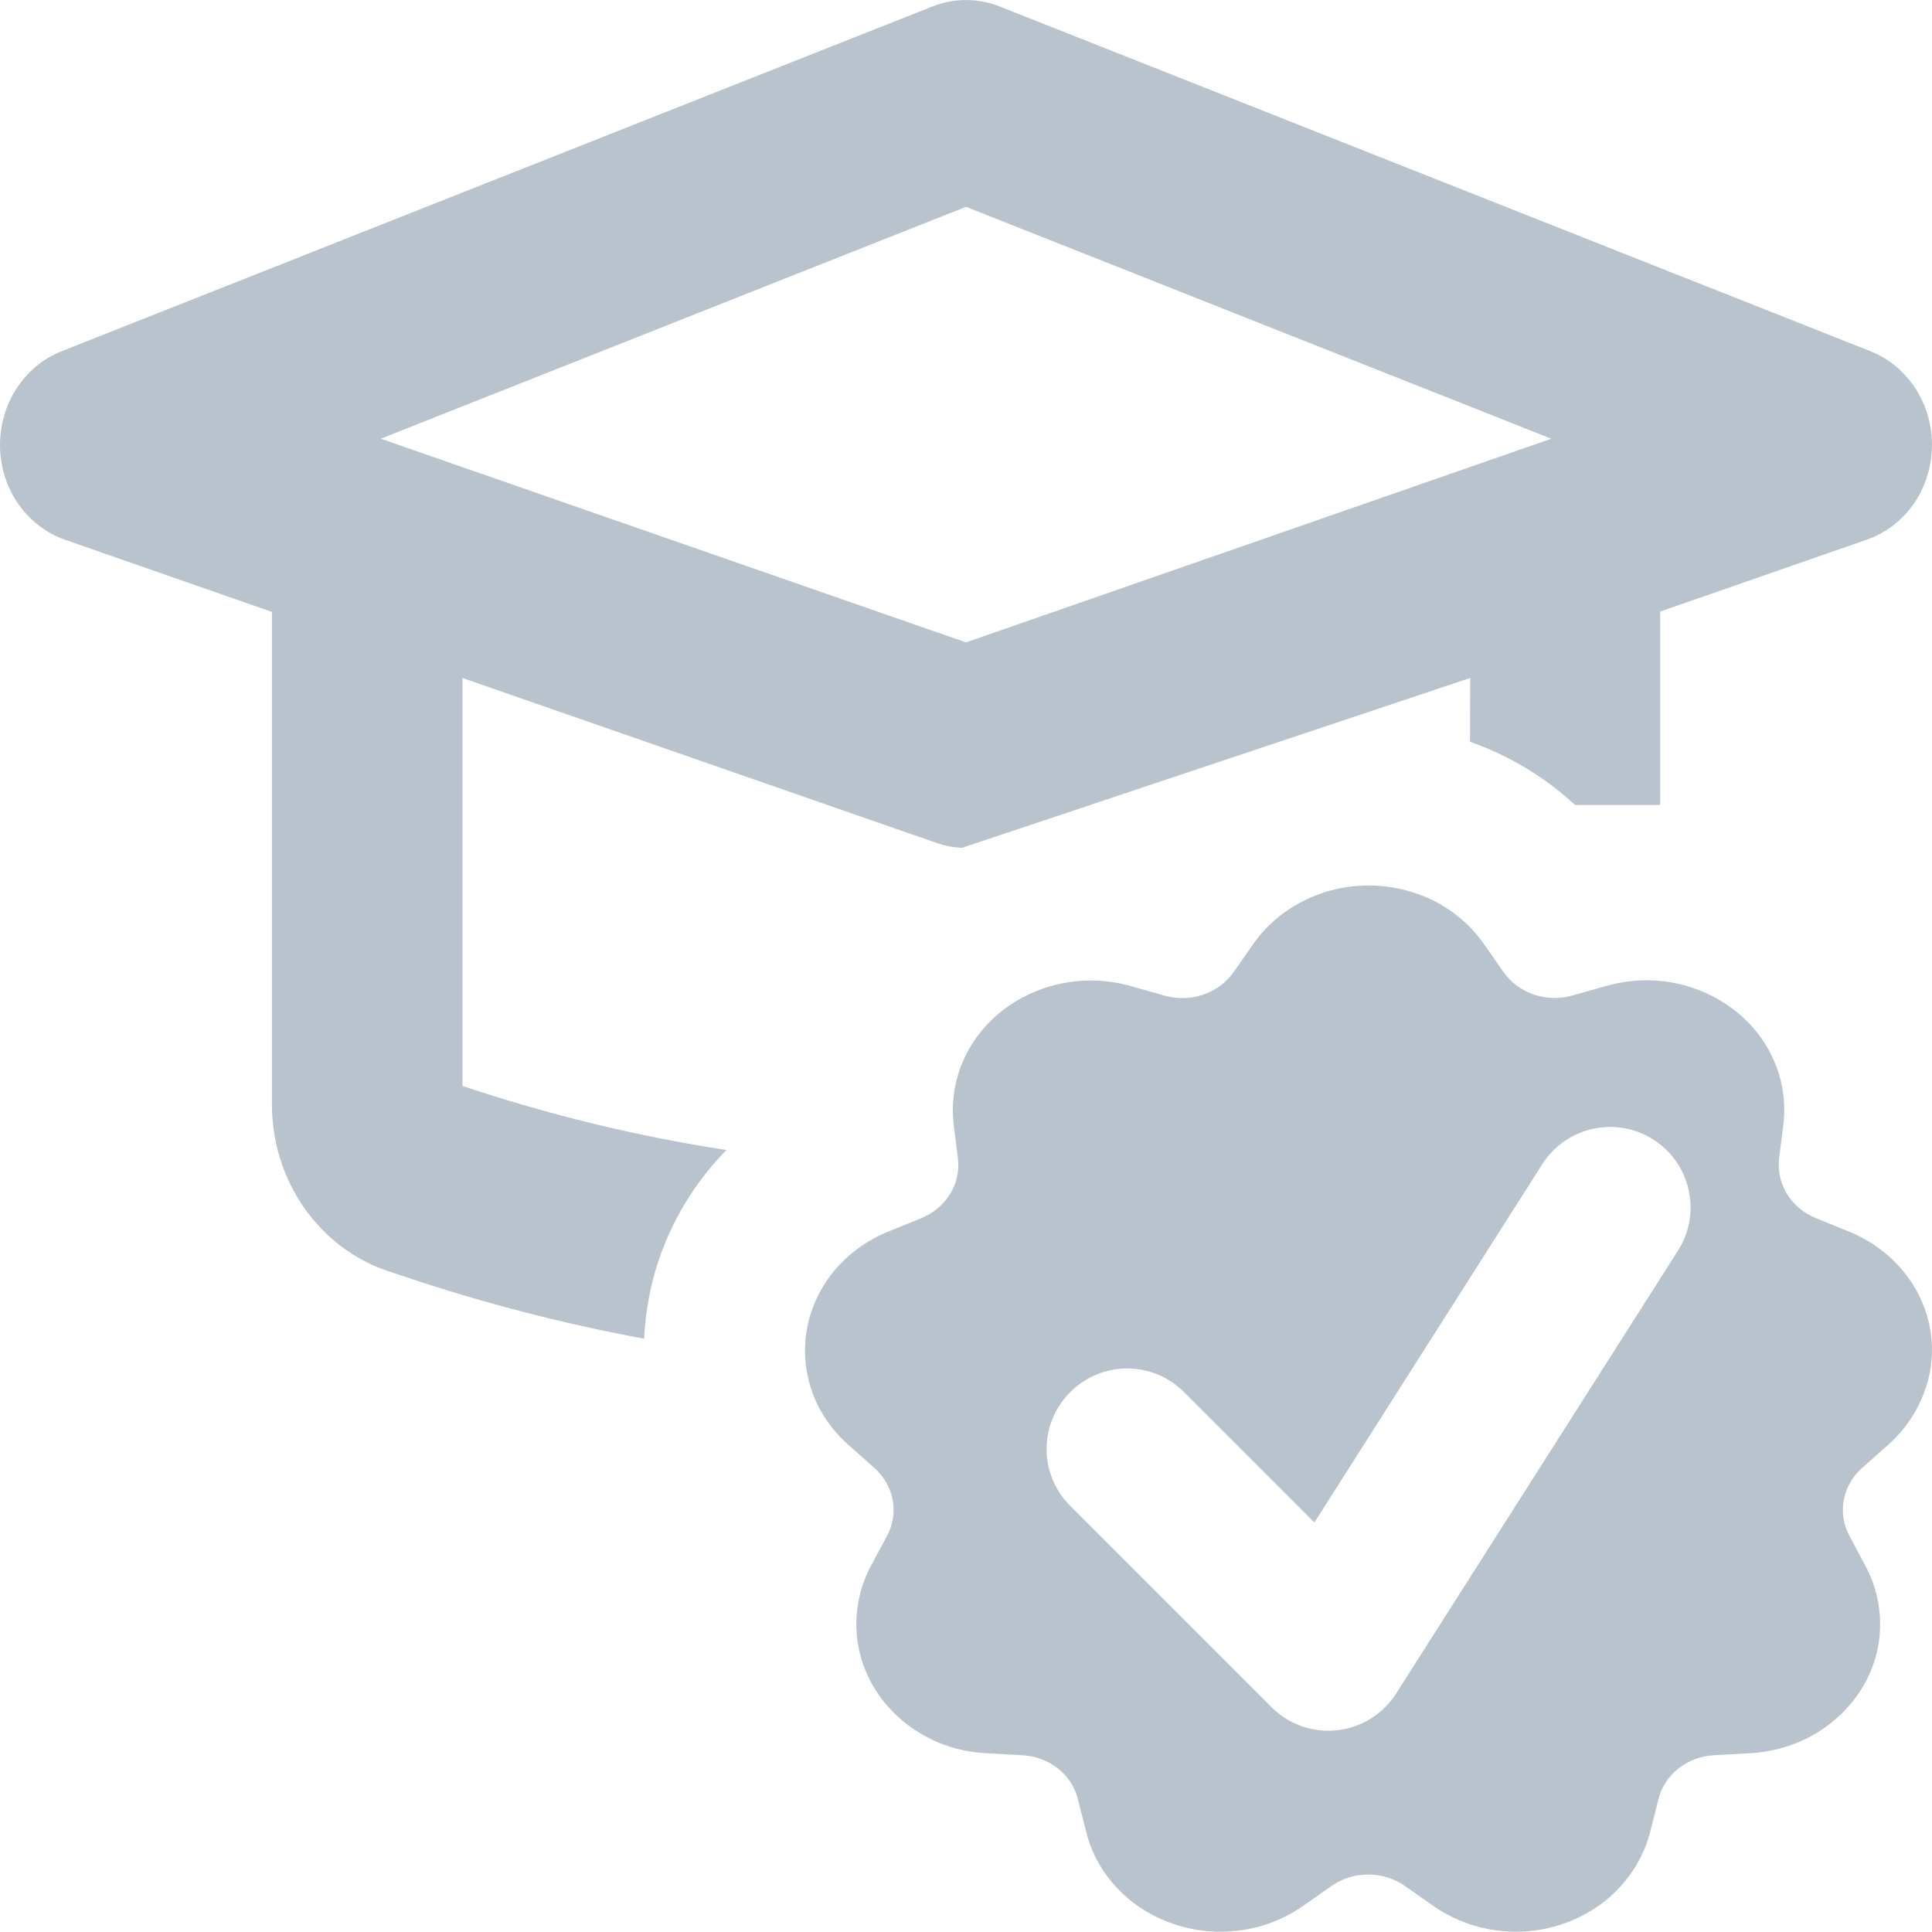 <?xml version="1.0" encoding="utf-8"?>
<!-- Generator: Adobe Illustrator 16.0.4, SVG Export Plug-In . SVG Version: 6.00 Build 0)  -->
<!DOCTYPE svg PUBLIC "-//W3C//DTD SVG 1.1//EN" "http://www.w3.org/Graphics/SVG/1.1/DTD/svg11.dtd">
<svg version="1.1" id="Слой_1" xmlns="http://www.w3.org/2000/svg" xmlns:xlink="http://www.w3.org/1999/xlink" x="0px" y="0px"
	 width="24px" height="24px" viewBox="0 0 24 24" enable-background="new 0 0 24 24" xml:space="preserve">
<path fill="#B9C3CD" d="M23.975,16.496c-0.05-0.262-0.168-0.51-0.344-0.719c-0.177-0.209-0.404-0.373-0.666-0.479l-0.41-0.167
	c-0.15-0.062-0.275-0.166-0.357-0.299c-0.08-0.133-0.114-0.286-0.098-0.438l0.053-0.418c0.033-0.267-0.004-0.533-0.108-0.781
	s-0.272-0.469-0.491-0.639c-0.218-0.173-0.478-0.291-0.755-0.345c-0.278-0.054-0.565-0.042-0.838,0.035l-0.431,0.121
	c-0.155,0.044-0.323,0.04-0.477-0.012c-0.154-0.053-0.285-0.15-0.375-0.279l-0.246-0.351c-0.156-0.223-0.367-0.406-0.617-0.533
	C17.562,11.066,17.284,11,17,11c-0.283,0-0.562,0.066-0.812,0.193s-0.463,0.31-0.619,0.533l-0.246,0.352
	c-0.09,0.127-0.221,0.225-0.375,0.277c-0.152,0.053-0.319,0.058-0.477,0.014l-0.43-0.121c-0.271-0.077-0.561-0.088-0.838-0.034
	c-0.278,0.054-0.537,0.172-0.755,0.343c-0.218,0.172-0.386,0.391-0.491,0.639c-0.104,0.248-0.142,0.517-0.109,0.781l0.052,0.418
	c0.018,0.152-0.016,0.307-0.098,0.438c-0.082,0.132-0.206,0.237-0.355,0.299l-0.411,0.167c-0.261,0.105-0.49,0.27-0.666,0.479
	c-0.176,0.211-0.294,0.457-0.344,0.72c-0.049,0.265-0.028,0.532,0.061,0.787c0.089,0.252,0.244,0.479,0.451,0.663l0.326,0.289
	c0.118,0.105,0.197,0.244,0.225,0.396c0.028,0.149,0.004,0.308-0.068,0.443L10.82,19.45c-0.127,0.239-0.189,0.503-0.182,0.771
	c0.008,0.266,0.087,0.526,0.229,0.758c0.142,0.23,0.343,0.424,0.584,0.564c0.241,0.141,0.517,0.223,0.8,0.236l0.446,0.025
	c0.164,0.008,0.318,0.065,0.445,0.164c0.125,0.1,0.213,0.233,0.248,0.383l0.104,0.408c0.065,0.26,0.198,0.5,0.388,0.7
	c0.188,0.199,0.428,0.351,0.694,0.44c0.267,0.093,0.553,0.119,0.834,0.08c0.28-0.037,0.548-0.143,0.774-0.301l0.359-0.252
	c0.131-0.091,0.29-0.14,0.453-0.14s0.322,0.049,0.453,0.14l0.359,0.252c0.228,0.158,0.494,0.262,0.774,0.301s0.567,0.013,0.834-0.08
	c0.267-0.092,0.506-0.242,0.692-0.441c0.189-0.199,0.322-0.439,0.39-0.697l0.104-0.41c0.035-0.149,0.123-0.283,0.248-0.383
	c0.127-0.099,0.281-0.156,0.444-0.164l0.447-0.025c0.282-0.016,0.56-0.096,0.8-0.236c0.241-0.141,0.441-0.334,0.585-0.564
	c0.142-0.23,0.222-0.492,0.229-0.758c0.008-0.268-0.055-0.531-0.183-0.77l-0.2-0.377c-0.072-0.137-0.097-0.293-0.067-0.443
	c0.028-0.15,0.106-0.289,0.226-0.395l0.326-0.289c0.206-0.184,0.361-0.412,0.45-0.664C24.002,17.029,24.023,16.76,23.975,16.496z
	 M20.844,15.537l-3.5,5.5c-0.162,0.256-0.434,0.424-0.734,0.457s-0.602-0.072-0.815-0.287l-2.5-2.5
	c-0.392-0.391-0.392-1.023,0-1.414s1.022-0.391,1.414,0l1.619,1.619l2.83-4.449c0.297-0.466,0.913-0.604,1.381-0.307
	C21.003,14.453,21.141,15.07,20.844,15.537z"/>
<path fill="#B9C3CD" d="M23.797,4.83c-0.137-0.213-0.333-0.376-0.562-0.467L12.417,0.08c-0.268-0.106-0.564-0.106-0.833,0
	L0.766,4.363c-0.229,0.09-0.425,0.253-0.562,0.466C0.066,5.042-0.004,5.294,0,5.551c0.005,0.257,0.085,0.506,0.23,0.713
	s0.348,0.361,0.58,0.442l2.568,0.895v6.118c0,0.461,0.14,0.912,0.4,1.284c0.26,0.372,0.626,0.649,1.045,0.788l0.192,0.064
	c0.98,0.33,1.978,0.588,2.987,0.775c0.007-0.168,0.027-0.336,0.058-0.504c0.114-0.609,0.386-1.17,0.779-1.637
	c0.059-0.07,0.121-0.139,0.185-0.203c-1.107-0.17-2.203-0.436-3.279-0.796V8.422l5.886,2.048c0.104,0.037,0.211,0.057,0.319,0.062
	l6.313-2.11l-0.002,0.793c0.156,0.054,0.309,0.119,0.455,0.194c0.309,0.156,0.596,0.355,0.85,0.591h1.057V7.597l2.564-0.892
	c0.232-0.08,0.437-0.235,0.582-0.441c0.145-0.206,0.225-0.455,0.23-0.712C24.005,5.295,23.934,5.043,23.797,4.83z M12,7.98
	L4.73,5.45L12,2.569l7.271,2.881L12,7.98z"/>
</svg>
